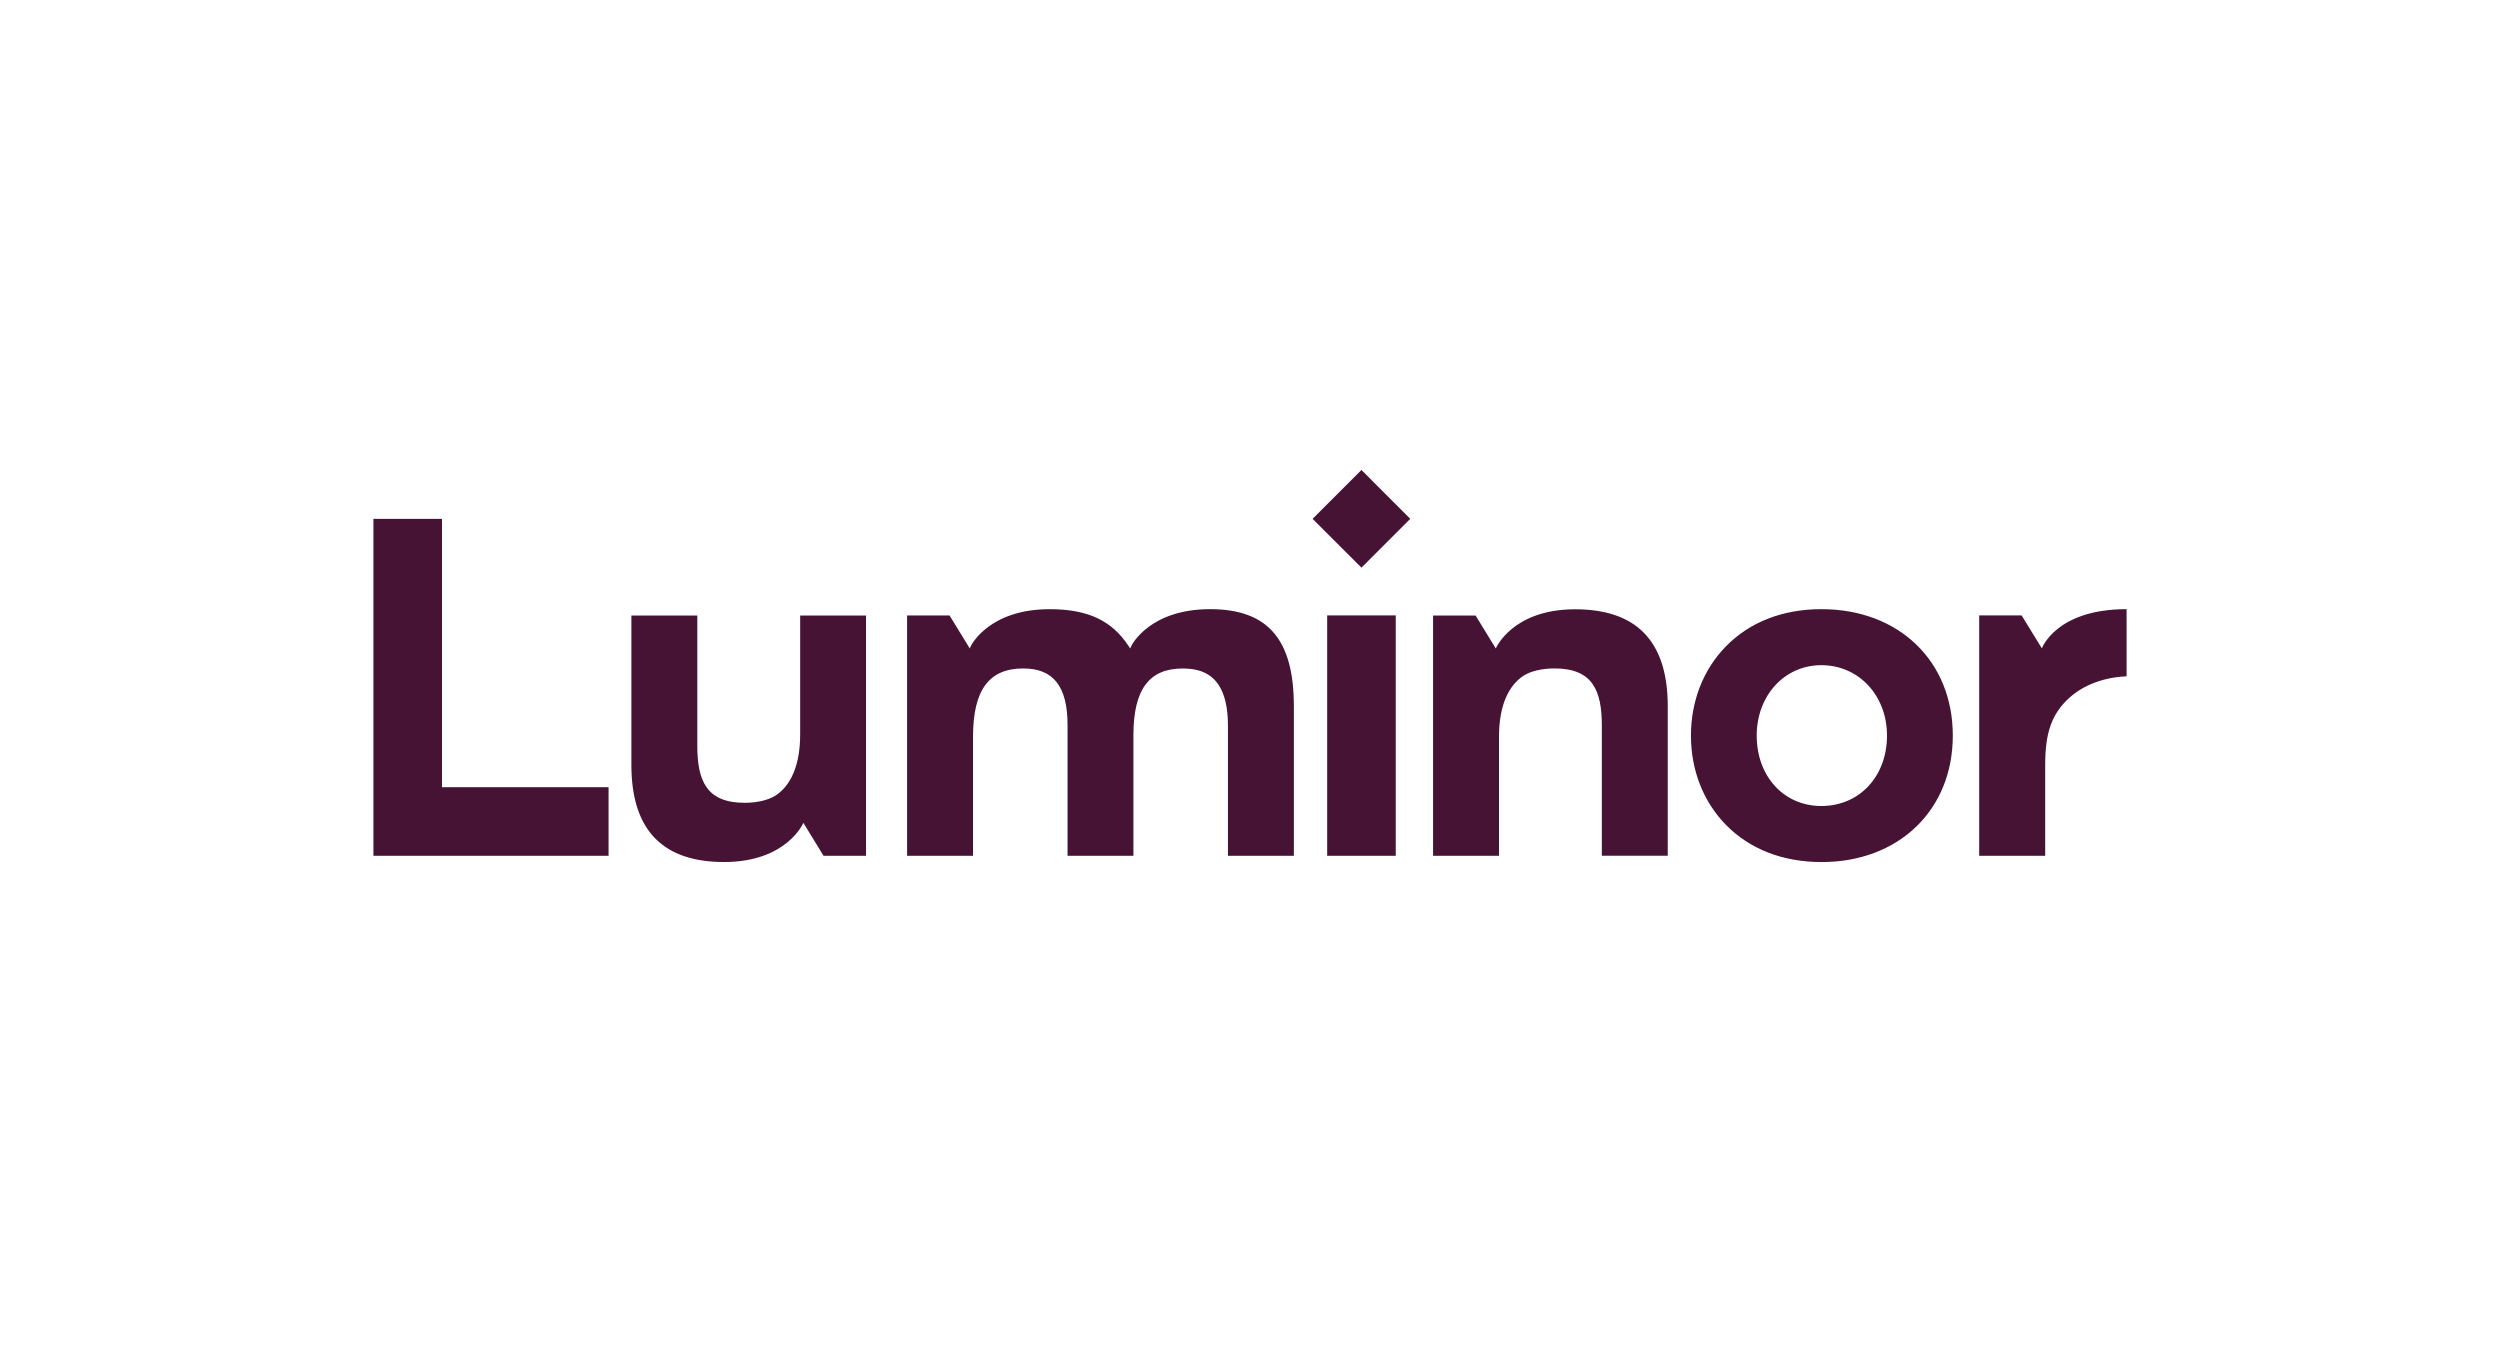 <?xml version="1.0" encoding="UTF-8"?><svg id="Layer_1" xmlns="http://www.w3.org/2000/svg" viewBox="0 0 130 70"><defs><style>.cls-1{fill:#471335;}</style></defs><path class="cls-1" d="M62.924,31.676c-3.15,0-4.076,1.876-4.085,1.895l-.07.148-.09-.137c-.847-1.281-2.065-1.905-4.097-1.905-3.15,0-4.077,1.876-4.085,1.895l-.07.145-1.05-1.713h-2.208v12.497h3.429v-6.196c0-2.42.828-3.546,2.609-3.546,1.573,0,2.306.936,2.306,2.947v6.795h3.425v-6.275c0-2.364.812-3.464,2.554-3.464,1.013,0,2.361.309,2.361,2.974v6.765h3.428v-7.777c0-3.49-1.363-5.048-4.358-5.048ZM41.608,38.199c0,1.628-.505,2.675-1.294,3.179-.388.244-1.003.368-1.588.368-1.976,0-2.466-1.128-2.466-2.975v-6.764h-3.428v7.774c0,3.49,1.734,5.044,4.819,5.044h0c3.273,0,4.124-2.037,4.124-2.037l1.049,1.713h2.209v-12.494h-3.424v6.192ZM94.723,31.676c-2.018,0-3.744.669-4.986,1.946-1.166,1.194-1.808,2.838-1.808,4.63s.642,3.435,1.808,4.629c1.243,1.274,2.968,1.946,4.986,1.946,4.012,0,6.823-2.703,6.823-6.576s-2.806-6.574-6.823-6.574h0ZM94.709,41.912c-1.947,0-3.36-1.54-3.36-3.661,0-2.087,1.449-3.662,3.36-3.662,1.947,0,3.415,1.575,3.415,3.662,0,2.125-1.435,3.661-3.415,3.661ZM22.984,26.98h-3.566v17.52h12.228v-3.566h-8.662v-13.954ZM69.013,44.5h3.566v-12.498h-3.566v12.498ZM106.179,33.717l-1.055-1.715h-2.206v12.498h3.432v-4.715c0-1.628.303-2.643,1.274-3.516,1.243-1.115,2.959-1.096,2.959-1.096v-3.497c-3.676,0-4.406,2.04-4.406,2.04l.002.002ZM68.254,26.98l2.542,2.537,2.537-2.537-2.537-2.541-2.542,2.541ZM81.905,31.683h0c-3.272,0-4.124,2.037-4.124,2.037l-1.051-1.713h-2.21v12.493h3.428v-6.196c0-1.628.505-2.675,1.293-3.177.387-.245,1.003-.369,1.589-.369,1.975,0,2.465,1.128,2.465,2.974v6.768h3.428v-7.777c0-3.49-1.733-5.04-4.819-5.04Z"/></svg>
